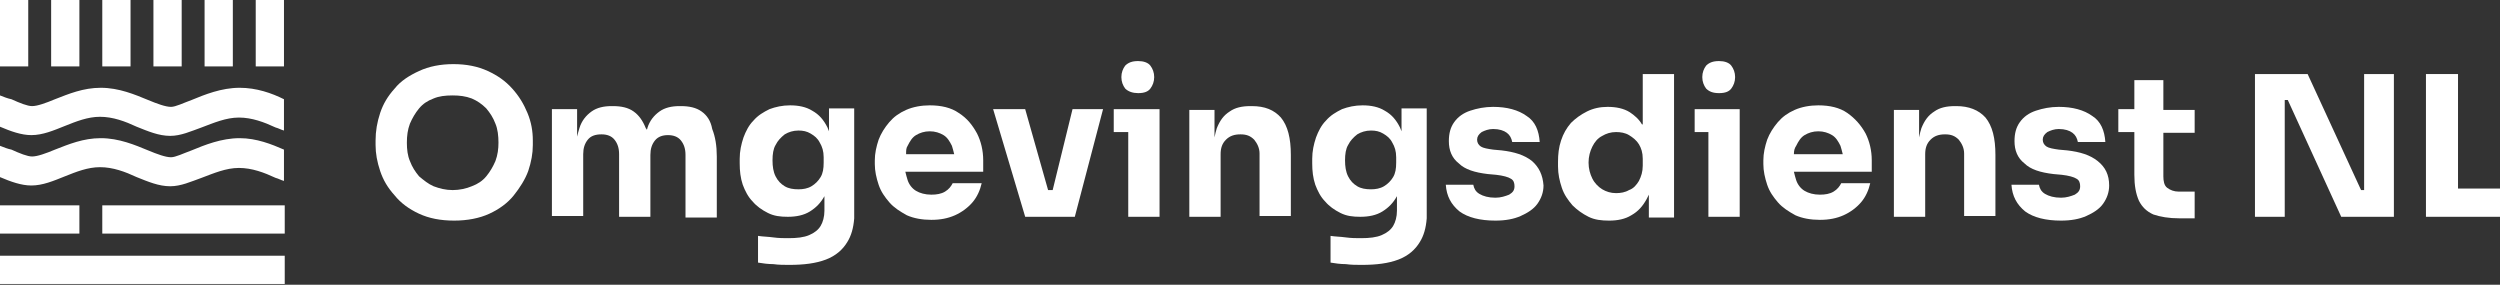 <svg xmlns="http://www.w3.org/2000/svg" xmlns:xlink="http://www.w3.org/1999/xlink" id="Group_131" x="0px" y="0px" width="327.5px" height="37.3px" viewBox="0 0 327.5 37.3" style="enable-background:new 0 0 327.5 37.3;" xml:space="preserve"><rect x="0" y="0" width="327.5" height="37.3" fill="#333333" stroke="none"/><style type="text/css">	.st0{fill:#FFFFFF;}</style><g>	<path class="st0" d="M67.1,11.6c-0.9-1-1.9-1.7-3.2-2.3c-1.3-0.6-2.8-0.9-4.5-0.9c-1.7,0-3.2,0.3-4.5,0.9c-1.3,0.6-2.4,1.3-3.2,2.3   c-0.9,1-1.5,2-1.9,3.2c-0.4,1.2-0.6,2.4-0.6,3.6v0.6c0,1.1,0.2,2.2,0.6,3.4c0.4,1.2,1,2.2,1.9,3.2c0.8,1,1.9,1.8,3.2,2.4   c1.3,0.6,2.8,0.9,4.6,0.9c1.7,0,3.3-0.3,4.6-0.9c1.3-0.6,2.4-1.4,3.2-2.4c0.8-1,1.5-2.1,1.9-3.2c0.4-1.2,0.6-2.3,0.6-3.4v-0.6   c0-1.2-0.2-2.4-0.7-3.6C68.6,13.6,68,12.6,67.1,11.6z M64.9,21.1c-0.3,0.7-0.7,1.4-1.2,2c-0.5,0.6-1.1,1-1.9,1.3   c-0.7,0.3-1.6,0.5-2.5,0.5c-0.9,0-1.7-0.2-2.5-0.5c-0.7-0.3-1.3-0.8-1.9-1.3c-0.5-0.6-0.9-1.2-1.2-2c-0.3-0.7-0.4-1.5-0.4-2.4   c0-0.9,0.1-1.7,0.4-2.5c0.3-0.7,0.7-1.4,1.2-2c0.5-0.6,1.1-1,1.9-1.3c0.7-0.3,1.5-0.4,2.5-0.4c0.9,0,1.7,0.1,2.5,0.4   c0.7,0.3,1.3,0.7,1.9,1.3c0.5,0.6,0.9,1.2,1.2,2c0.3,0.7,0.4,1.6,0.4,2.5C65.3,19.5,65.2,20.3,64.9,21.1z"></path>	<path class="st0" d="M91.9,14.6c-0.7-0.5-1.6-0.7-2.7-0.7H89c-1,0-1.9,0.2-2.6,0.7c-0.7,0.5-1.3,1.2-1.6,2.2c0,0.1,0,0.1-0.1,0.2   c0-0.1,0-0.1-0.1-0.2c-0.4-1-0.9-1.7-1.6-2.2c-0.7-0.5-1.6-0.7-2.7-0.7h-0.2c-1,0-1.9,0.2-2.6,0.7c-0.7,0.5-1.3,1.2-1.6,2.2   c-0.1,0.3-0.2,0.7-0.3,1.1v-3.6h-3.3v14h4.1v-8.1c0-0.8,0.2-1.4,0.6-1.9c0.4-0.5,1-0.7,1.8-0.7c0.7,0,1.3,0.2,1.7,0.7   c0.4,0.5,0.6,1.1,0.6,1.9v8.2h4.1v-8.1c0-0.8,0.2-1.4,0.6-1.9c0.4-0.5,1-0.7,1.7-0.7c0.7,0,1.3,0.2,1.7,0.7   c0.4,0.5,0.6,1.1,0.6,1.9v8.2h4.1v-8c0-1.4-0.2-2.6-0.6-3.6C93.1,15.8,92.6,15.1,91.9,14.6z"></path>	<path class="st0" d="M125.6,14.8c-1-0.7-2.3-1-3.8-1c-1.1,0-2.2,0.2-3.1,0.6c-0.9,0.4-1.6,0.9-2.2,1.6c-0.6,0.7-1.1,1.5-1.4,2.3   c-0.3,0.9-0.5,1.8-0.5,2.7v0.5c0,0.9,0.2,1.8,0.5,2.7c0.3,0.9,0.8,1.6,1.4,2.3c0.6,0.7,1.4,1.2,2.3,1.7c0.9,0.4,2,0.6,3.2,0.6   c1.2,0,2.2-0.2,3.1-0.6c0.9-0.4,1.7-1,2.3-1.7c0.6-0.7,1-1.6,1.2-2.5h-3.8c-0.2,0.4-0.5,0.8-1,1.1c-0.5,0.3-1.1,0.4-1.8,0.4   c-0.8,0-1.5-0.2-2-0.5c-0.5-0.3-0.9-0.8-1.1-1.4c-0.1-0.3-0.2-0.7-0.3-1.1h10.2V21c0-1.3-0.3-2.5-0.8-3.5   C127.4,16.4,126.7,15.5,125.6,14.8z M118.9,19.1c0.3-0.6,0.6-1.1,1.1-1.4c0.5-0.3,1.1-0.5,1.8-0.5c0.7,0,1.3,0.2,1.8,0.5   c0.5,0.3,0.8,0.8,1.1,1.4c0.1,0.3,0.2,0.7,0.3,1.1h-6.3C118.7,19.7,118.7,19.4,118.9,19.1z"></path>	<polygon class="st0" points="137.9,24.9 137.3,24.9 134.3,14.3 130.1,14.3 134.3,28.4 135.6,28.4 137.1,28.4 138.3,28.4    139.7,28.4 140.8,28.4 144.5,14.3 140.5,14.3  "></polygon>	<path class="st0" d="M149.1,12.2c0.8,0,1.3-0.2,1.6-0.6c0.3-0.4,0.5-0.9,0.5-1.5c0-0.6-0.2-1.1-0.5-1.5c-0.3-0.4-0.9-0.6-1.6-0.6   c-0.8,0-1.3,0.2-1.7,0.6c-0.3,0.4-0.5,0.9-0.5,1.5c0,0.6,0.2,1.1,0.5,1.5C147.8,12,148.4,12.2,149.1,12.2z"></path>	<polygon class="st0" points="145.9,14.3 145.9,17.3 147.8,17.3 147.8,28.4 151.9,28.4 151.9,17.3 151.9,14.3 147.8,14.3  "></polygon>	<path class="st0" d="M164,13.9h-0.2c-1.1,0-2,0.2-2.7,0.7c-0.8,0.5-1.3,1.2-1.7,2.2c-0.1,0.3-0.2,0.7-0.3,1.2v-3.6h-3.3v14h4.1   v-8.2c0-0.8,0.2-1.4,0.7-1.9c0.5-0.5,1.1-0.7,1.9-0.7c0.8,0,1.3,0.2,1.8,0.7c0.4,0.5,0.7,1.1,0.7,1.8v8.2h4.1v-8   c0-2.2-0.4-3.8-1.3-4.9C166.9,14.4,165.7,13.9,164,13.9z"></path>	<path class="st0" d="M200.7,21.1c-1-0.8-2.3-1.2-4-1.4l-1.1-0.1c-0.7-0.1-1.3-0.2-1.6-0.4c-0.3-0.2-0.5-0.5-0.5-0.9   c0-0.4,0.2-0.7,0.6-1c0.4-0.2,0.9-0.4,1.5-0.4c0.8,0,1.4,0.2,1.8,0.5c0.4,0.3,0.6,0.7,0.7,1.2h3.6c-0.1-1.5-0.6-2.7-1.7-3.4   c-1.1-0.8-2.6-1.2-4.4-1.2c-1.1,0-2.1,0.2-3,0.5c-0.9,0.3-1.6,0.8-2.1,1.5c-0.5,0.7-0.7,1.5-0.7,2.5c0,1.2,0.4,2.2,1.3,2.9   c0.8,0.8,2.1,1.2,3.8,1.4l1.1,0.1c0.9,0.1,1.6,0.3,1.9,0.5c0.4,0.2,0.5,0.6,0.5,1c0,0.5-0.2,0.8-0.7,1.1c-0.5,0.2-1.1,0.4-1.8,0.4   c-0.9,0-1.6-0.2-2.1-0.5c-0.5-0.3-0.7-0.7-0.8-1.2h-3.6c0.1,1.5,0.7,2.6,1.8,3.5c1.1,0.8,2.7,1.2,4.7,1.2c1.3,0,2.4-0.2,3.3-0.6   c0.9-0.4,1.7-0.9,2.2-1.6c0.5-0.7,0.8-1.5,0.8-2.4C202.1,22.9,201.6,21.9,200.7,21.1z"></path>	<path class="st0" d="M215.1,16.3c-0.4-0.7-1-1.2-1.6-1.6c-0.8-0.5-1.8-0.7-2.9-0.7c-1,0-1.9,0.2-2.7,0.6c-0.8,0.4-1.5,0.9-2.1,1.5   c-0.6,0.7-1,1.4-1.3,2.3c-0.3,0.9-0.4,1.8-0.4,2.8v0.6c0,1,0.2,1.9,0.5,2.8c0.3,0.9,0.8,1.6,1.4,2.3c0.6,0.6,1.3,1.1,2.1,1.5   c0.8,0.4,1.7,0.5,2.7,0.5c1.1,0,2.1-0.2,2.9-0.7c0.9-0.5,1.5-1.2,2-2.1c0.1-0.2,0.2-0.4,0.3-0.6v3h3.3V9.7h-4.1V16.3z M215.2,21.7   c0,0.8-0.2,1.4-0.5,2c-0.3,0.5-0.7,1-1.3,1.2c-0.5,0.3-1.1,0.4-1.7,0.4c-0.7,0-1.3-0.2-1.8-0.5c-0.5-0.3-1-0.8-1.3-1.4   c-0.3-0.6-0.5-1.3-0.5-2.1c0-0.8,0.2-1.5,0.5-2.1c0.3-0.6,0.7-1.1,1.3-1.4c0.5-0.3,1.1-0.5,1.8-0.5c0.6,0,1.2,0.1,1.7,0.4   c0.5,0.3,1,0.7,1.3,1.2c0.3,0.5,0.5,1.1,0.5,1.9V21.7z"></path>	<path class="st0" d="M225.2,12.2c0.8,0,1.3-0.2,1.6-0.6c0.3-0.4,0.5-0.9,0.5-1.5c0-0.6-0.2-1.1-0.5-1.5c-0.3-0.4-0.9-0.6-1.6-0.6   c-0.8,0-1.3,0.2-1.7,0.6c-0.3,0.4-0.5,0.9-0.5,1.5c0,0.6,0.2,1.1,0.5,1.5C223.9,12,224.4,12.2,225.2,12.2z"></path>	<polygon class="st0" points="222,14.3 222,17.3 223.8,17.3 223.8,28.4 227.9,28.4 227.9,17.3 227.9,14.3 223.8,14.3  "></polygon>	<path class="st0" d="M242,14.8c-1-0.7-2.3-1-3.8-1c-1.1,0-2.2,0.2-3.1,0.6c-0.9,0.4-1.6,0.9-2.2,1.6c-0.6,0.7-1.1,1.5-1.4,2.3   c-0.3,0.9-0.5,1.8-0.5,2.7v0.5c0,0.9,0.2,1.8,0.5,2.7c0.3,0.9,0.8,1.6,1.4,2.3c0.6,0.7,1.4,1.2,2.3,1.7c0.9,0.4,2,0.6,3.2,0.6   c1.2,0,2.2-0.2,3.1-0.6c0.9-0.4,1.7-1,2.3-1.7c0.6-0.7,1-1.6,1.2-2.5h-3.8c-0.2,0.4-0.5,0.8-1,1.1c-0.5,0.3-1.1,0.4-1.8,0.4   c-0.8,0-1.5-0.2-2-0.5c-0.5-0.3-0.9-0.8-1.1-1.4c-0.1-0.3-0.2-0.7-0.3-1.1h10.2V21c0-1.3-0.3-2.5-0.8-3.5   C243.8,16.4,243,15.5,242,14.8z M235.3,19.1c0.3-0.6,0.6-1.1,1.1-1.4c0.5-0.3,1.1-0.5,1.8-0.5c0.7,0,1.3,0.2,1.8,0.5   c0.5,0.3,0.8,0.8,1.1,1.4c0.1,0.3,0.2,0.7,0.3,1.1H235C235,19.7,235.1,19.4,235.3,19.1z"></path>	<path class="st0" d="M256.3,13.9h-0.2c-1.1,0-2,0.2-2.7,0.7c-0.8,0.5-1.3,1.2-1.7,2.2c-0.1,0.3-0.2,0.7-0.3,1.2v-3.6h-3.3v14h4.1   v-8.2c0-0.8,0.2-1.4,0.7-1.9c0.5-0.5,1.1-0.7,1.9-0.7c0.8,0,1.3,0.2,1.8,0.7c0.4,0.5,0.7,1.1,0.7,1.8v8.2h4.1v-8   c0-2.2-0.4-3.8-1.3-4.9C259.2,14.4,257.9,13.9,256.3,13.9z"></path>	<path class="st0" d="M274.8,21.1c-1-0.8-2.3-1.2-4-1.4l-1.1-0.1c-0.7-0.1-1.3-0.2-1.6-0.4c-0.3-0.2-0.5-0.5-0.5-0.9   c0-0.4,0.2-0.7,0.6-1c0.4-0.2,0.9-0.4,1.5-0.4c0.8,0,1.4,0.2,1.8,0.5c0.4,0.3,0.6,0.7,0.7,1.2h3.6c-0.1-1.5-0.6-2.7-1.7-3.4   c-1.1-0.8-2.6-1.2-4.4-1.2c-1.1,0-2.1,0.2-3,0.5c-0.9,0.3-1.6,0.8-2.1,1.5c-0.5,0.7-0.7,1.5-0.7,2.5c0,1.2,0.4,2.2,1.3,2.9   c0.8,0.8,2.1,1.2,3.8,1.4l1.1,0.1c0.9,0.1,1.6,0.3,1.9,0.5c0.4,0.2,0.5,0.6,0.5,1c0,0.5-0.2,0.8-0.7,1.1c-0.5,0.2-1.1,0.4-1.8,0.4   c-0.9,0-1.6-0.2-2.1-0.5c-0.5-0.3-0.7-0.7-0.8-1.2h-3.6c0.1,1.5,0.7,2.6,1.8,3.5c1.1,0.8,2.7,1.2,4.7,1.2c1.3,0,2.4-0.2,3.3-0.6   c0.9-0.4,1.7-0.9,2.2-1.6c0.5-0.7,0.8-1.5,0.8-2.4C276.3,22.9,275.8,21.9,274.8,21.1z"></path>	<path class="st0" d="M283.4,10.5h-3.8v3.8h-2.1v3h2.1v5.6c0,1.4,0.2,2.5,0.6,3.4c0.4,0.8,1,1.4,1.9,1.8c0.9,0.3,2,0.5,3.4,0.5h2   v-3.5h-2.1c-0.6,0-1.1-0.2-1.5-0.5c-0.4-0.3-0.5-0.9-0.5-1.5v-5.7h4.1v-3h-4.1V10.5z"></path>	<polygon class="st0" points="309.7,24.9 309.3,24.9 302.3,9.7 295.4,9.7 295.4,28.4 299.3,28.4 299.3,13.1 299.7,13.1 306.7,28.4    313.6,28.4 313.6,9.7 309.7,9.7  "></polygon>	<polygon class="st0" points="322,24.7 322,9.7 317.8,9.7 317.8,28.4 321.5,28.4 322,28.4 327.5,28.4 327.5,24.7  "></polygon>	<path class="st0" d="M108.6,17.2c-0.1-0.2-0.1-0.3-0.2-0.5c-0.5-1-1.1-1.7-2-2.2c-0.8-0.5-1.8-0.7-2.9-0.7c-1,0-1.9,0.2-2.7,0.5   c-0.8,0.4-1.5,0.8-2.1,1.5c-0.6,0.6-1,1.4-1.3,2.2c-0.3,0.9-0.5,1.8-0.5,2.8v0.6c0,1,0.1,1.9,0.4,2.8c0.3,0.8,0.7,1.6,1.3,2.2   c0.5,0.6,1.2,1.1,2,1.5c0.8,0.4,1.6,0.5,2.6,0.5c1.1,0,2.1-0.2,2.9-0.7c0.8-0.5,1.4-1.1,1.9-2v1.2v0.7c0,0.8-0.2,1.5-0.5,2   c-0.3,0.5-0.8,0.9-1.5,1.2c-0.7,0.3-1.6,0.4-2.7,0.4c-0.6,0-1.3,0-2-0.1c-0.7-0.1-1.4-0.1-2-0.2v3.5c0.6,0.1,1.3,0.2,2,0.2   c0.7,0.1,1.4,0.1,2.1,0.1c1.9,0,3.5-0.2,4.8-0.7c1.3-0.5,2.2-1.3,2.8-2.3c0.5-0.8,0.8-1.8,0.9-3.1h0v-1.8V23v-8.8h-3.3V17.2z    M107.9,21.3c0,0.8-0.1,1.4-0.4,1.9c-0.3,0.5-0.7,0.9-1.2,1.2c-0.5,0.3-1.1,0.4-1.7,0.4c-0.7,0-1.3-0.1-1.8-0.4   c-0.5-0.3-0.9-0.7-1.2-1.3c-0.3-0.6-0.4-1.3-0.4-2.1c0-0.8,0.1-1.5,0.4-2c0.3-0.6,0.7-1,1.2-1.4c0.5-0.3,1.1-0.5,1.8-0.5   c0.6,0,1.1,0.1,1.6,0.4c0.5,0.3,0.9,0.6,1.2,1.2c0.3,0.5,0.5,1.1,0.5,1.9V21.3z"></path>	<path class="st0" d="M183.6,17.2c-0.1-0.2-0.1-0.3-0.2-0.5c-0.5-1-1.1-1.7-2-2.2c-0.8-0.5-1.8-0.7-2.9-0.7c-1,0-1.9,0.2-2.7,0.5   c-0.8,0.4-1.5,0.8-2.1,1.5c-0.6,0.6-1,1.4-1.3,2.2c-0.3,0.9-0.5,1.8-0.5,2.8v0.6c0,1,0.1,1.9,0.4,2.8c0.3,0.8,0.7,1.6,1.3,2.2   c0.5,0.6,1.2,1.1,2,1.5c0.8,0.4,1.6,0.5,2.6,0.5c1.1,0,2.1-0.2,2.9-0.7c0.8-0.5,1.4-1.1,1.9-2v1.2v0.7c0,0.8-0.2,1.5-0.5,2   c-0.3,0.5-0.8,0.9-1.5,1.2c-0.7,0.3-1.6,0.4-2.7,0.4c-0.6,0-1.3,0-2-0.1c-0.7-0.1-1.4-0.1-2-0.2v3.5c0.6,0.1,1.3,0.2,2,0.2   c0.7,0.1,1.4,0.1,2.1,0.1c1.9,0,3.5-0.2,4.8-0.7c1.3-0.5,2.2-1.3,2.8-2.3c0.5-0.8,0.8-1.8,0.9-3.1h0v-1.8V23v-8.8h-3.3V17.2z    M182.9,21.3c0,0.8-0.1,1.4-0.4,1.9c-0.3,0.5-0.7,0.9-1.2,1.2c-0.5,0.3-1.1,0.4-1.7,0.4c-0.7,0-1.3-0.1-1.8-0.4   c-0.5-0.3-0.9-0.7-1.2-1.3c-0.3-0.6-0.4-1.3-0.4-2.1c0-0.8,0.1-1.5,0.4-2c0.3-0.6,0.7-1,1.2-1.4c0.5-0.3,1.1-0.5,1.8-0.5   c0.6,0,1.1,0.1,1.6,0.4c0.5,0.3,0.9,0.6,1.2,1.2c0.3,0.5,0.5,1.1,0.5,1.9V21.3z"></path></g><g>	<g>		<rect class="st0" width="3.7" height="8.7"></rect>	</g>	<g>		<rect x="33.5" class="st0" width="3.7" height="8.7"></rect>	</g>	<g>		<rect x="26.8" class="st0" width="3.7" height="8.7"></rect>	</g>	<g>		<rect x="20.1" class="st0" width="3.7" height="8.7"></rect>	</g>	<g>		<rect x="13.4" class="st0" width="3.7" height="8.7"></rect>	</g>	<g>		<rect x="6.7" class="st0" width="3.7" height="8.7"></rect>	</g>	<g>		<rect x="13.4" y="26.9" class="st0" width="23.9" height="3.7"></rect>	</g>	<polygon class="st0" points="10.4,26.9 1.7,26.9 1.7,26.9 0,26.9 0,30.6 8.4,30.6 8.4,30.6 10.4,30.6  "></polygon>	<g>		<rect y="33.5" class="st0" width="37.3" height="3.7"></rect>	</g>	<path class="st0" d="M31.4,11.5c-2.4,0-4.6,0.9-6.3,1.6c-1.1,0.4-2.1,0.9-2.7,0.9c-0.7,0-1.8-0.4-3-0.9c-1.7-0.7-3.8-1.6-6.2-1.6   c-2.3,0-4.2,0.8-6,1.5c-1.2,0.5-2.3,0.9-3,0.9c-0.6,0-1.6-0.4-2.7-0.9C1,12.9,0.5,12.7,0,12.5v4.1c0,0,0,0,0,0   c1.4,0.6,2.8,1.1,4.1,1.1c1.5,0,2.9-0.6,4.4-1.2c1.5-0.6,3-1.2,4.6-1.2c1.7,0,3.3,0.6,4.8,1.3c1.5,0.6,2.9,1.2,4.4,1.2   c1.4,0,2.7-0.6,4.1-1.1c1.6-0.6,3.2-1.3,4.9-1.3c1.7,0,3.3,0.6,4.8,1.3c0.4,0.1,0.7,0.3,1.1,0.4v-4.1   C35.6,12.2,33.6,11.5,31.4,11.5z"></path>	<path class="st0" d="M31.4,18.1c-2.4,0-4.6,0.9-6.3,1.6c-1.1,0.4-2.1,0.9-2.7,0.9c-0.7,0-1.8-0.4-3-0.9c-1.7-0.7-3.8-1.6-6.2-1.6   c-2.3,0-4.2,0.8-6,1.5c-1.2,0.5-2.3,0.9-3,0.9c-0.6,0-1.6-0.4-2.7-0.9C1,19.5,0.5,19.3,0,19.1v4.1c0,0,0,0,0,0   c1.4,0.6,2.8,1.1,4.1,1.1c1.5,0,2.9-0.6,4.4-1.2c1.5-0.6,3-1.2,4.6-1.2c1.7,0,3.3,0.6,4.8,1.3c1.5,0.6,2.9,1.2,4.4,1.2   c1.4,0,2.7-0.6,4.1-1.1c1.6-0.6,3.2-1.3,4.9-1.3c1.7,0,3.3,0.6,4.8,1.3c0.4,0.1,0.7,0.3,1.1,0.4v-4.1   C35.6,18.9,33.6,18.1,31.4,18.1z"></path></g></svg>